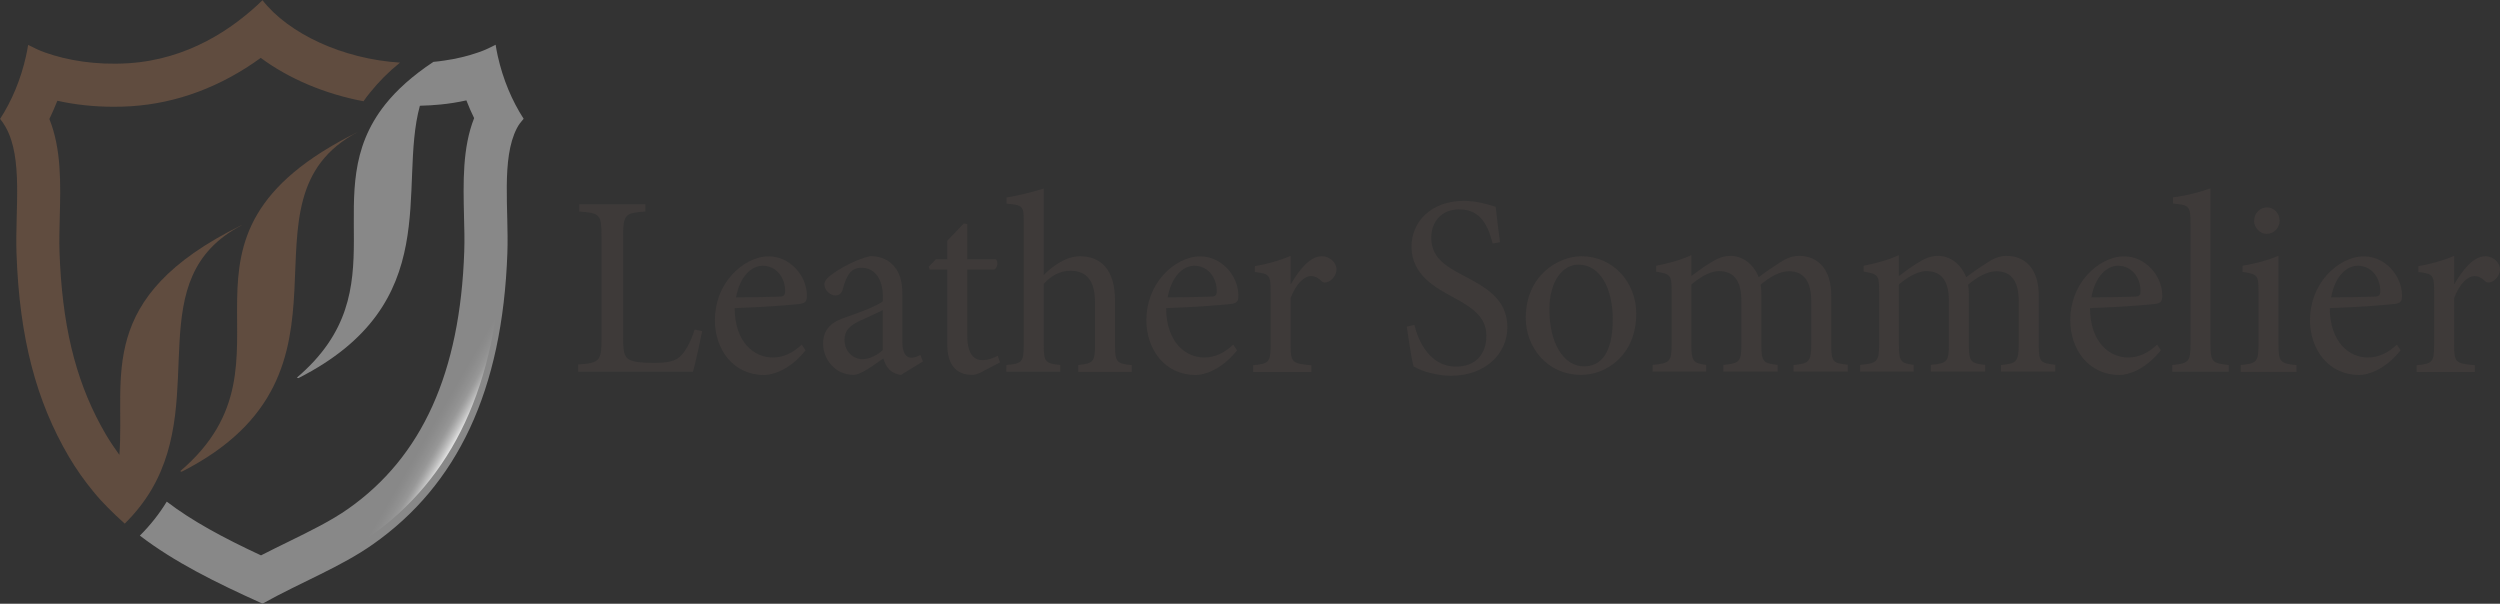 <?xml version="1.0" encoding="UTF-8"?><svg id="_レイヤー_2" xmlns="http://www.w3.org/2000/svg" xmlns:xlink="http://www.w3.org/1999/xlink" viewBox="0 0 200 48.3"><rect x="0" y="0" width="200" height="48.3" fill="#333333" stroke="none"/><defs><style>.cls-1{fill:#3e3a39;}.cls-2{fill:url(#linear-gradient);opacity:.8;}.cls-3{fill:#604c3f;}.cls-4{fill:#888;}</style><linearGradient id="linear-gradient" x1="22.65" y1="21.68" x2="38.89" y2="31.06" gradientUnits="userSpaceOnUse"><stop offset=".81" stop-color="#fff" stop-opacity="0"/><stop offset=".88" stop-color="#fff" stop-opacity="0"/><stop offset=".9" stop-color="#fff" stop-opacity=".03"/><stop offset=".92" stop-color="#fff" stop-opacity=".08"/><stop offset=".94" stop-color="#fff" stop-opacity=".15"/><stop offset=".95" stop-color="#fff" stop-opacity=".23"/><stop offset=".96" stop-color="#fff" stop-opacity=".34"/><stop offset=".97" stop-color="#fff" stop-opacity=".47"/><stop offset=".98" stop-color="#fff" stop-opacity=".61"/><stop offset=".99" stop-color="#fff" stop-opacity=".78"/><stop offset="1" stop-color="#fff" stop-opacity=".96"/><stop offset="1" stop-color="#fff"/></linearGradient></defs><g id="header"><path class="cls-4" d="M41.89,9.5c-.93-1.44-1.65-3.14-2.07-5.02-.07-.3-.12-.6-.17-.9-.4.21-.82.41-1.26.57-.03,0-.06.02-.09.03-.89.31-1.81.53-2.73.66-.3.05-.6.08-.9.11-1.69,1.12-2.93,2.25-3.84,3.39-5.68,7.12,1.32,14.72-7.08,21.87l.12.04c11.78-5.98,7.93-15.23,9.72-21.79.56-.01,1.11-.05,1.66-.1.7-.07,1.39-.18,2.06-.33.19.48.39.96.62,1.42-.94,2.38-.87,5.14-.81,7.83.03,1,.05,1.96.02,2.83-.33,9.7-3.37,16.43-9.28,20.59-1.38.97-3.04,1.78-4.79,2.64-.71.35-1.44.7-2.19,1.09-3.03-1.41-5.51-2.75-7.54-4.3-.59.97-1.31,1.88-2.15,2.72,2.77,2.12,6.06,3.75,9.81,5.44,3.21-1.78,6.25-2.93,8.84-4.75,6.74-4.74,10.36-12.28,10.75-23.3.12-3.47-.5-7.55.76-9.98.14-.28.34-.53.55-.77Z"/><path class="cls-3" d="M19.31,18.02c-11.78,5.8-9.29,12.12-9.76,18.37-.38-.52-.74-1.06-1.08-1.63-.14-.24-.27-.48-.4-.71-2.08-3.83-3.11-8.16-3.31-13.91-.03-.85,0-1.77.02-2.75.07-2.69.14-5.45-.83-7.87.23-.48.44-.96.64-1.46,1.44.32,2.94.48,4.48.48.46,0,.93-.01,1.39-.04,3.68-.23,7.22-1.56,10.4-3.87,2.25,1.67,5.14,2.89,8.22,3.47.16-.24.34-.47.53-.7.67-.84,1.46-1.64,2.39-2.39-4.58-.29-8.9-2.31-11-4.99-2.41,2.33-5.99,4.74-10.74,5.04-2.63.16-4.87-.23-6.66-.86-.47-.17-.91-.38-1.35-.61-.05.3-.1.6-.17.9-.42,1.88-1.14,3.58-2.07,5.02.17.21.32.44.45.67,1.4,2.5.74,6.6.86,10.08.23,6.8,1.6,11.86,4.18,16.26.59,1,1.24,1.92,1.94,2.77.37.46.76.89,1.17,1.3.44.45.9.88,1.37,1.3.89-.88,1.59-1.79,2.14-2.72,4.5-7.65-.92-16.89,7.2-21.14Z"/><path class="cls-3" d="M14.41,37.69l.12.05c15.68-7.97,3.67-21.72,14.13-27.2-17.36,8.55-3.73,18.2-14.24,27.15Z"/><path class="cls-2" d="M29.56,42.95c6.64-4.67,10.21-12.1,10.59-22.95.12-3.42-.5-7.43.75-9.84.14-.27.33-.52.54-.76-.92-1.42-1.63-3.1-2.04-4.94-.05-.23-.1-.46-.13-.69-.28.14-.56.26-.86.37-.03,0-.06.02-.09.03-.89.31-1.81.53-2.73.66-.3.05-.6.08-.9.11-1.69,1.12-2.93,2.25-3.84,3.39-5.43,6.81.73,14.05-6.06,20.92,10.26-5.9,6.77-14.62,8.48-20.87.55-.01,1.09-.05,1.63-.1.69-.07,1.36-.18,2.03-.32.02.04.04.09.05.13.11-.02.23-.04.34-.06.19.48.39.96.62,1.42-.94,2.38-.87,5.14-.81,7.83.03,1,.05,1.96.02,2.83-.33,9.7-3.37,16.43-9.28,20.59-1.38.97-3.04,1.78-4.79,2.64-.71.35-1.44.7-2.19,1.09-3.03-1.41-5.51-2.75-7.54-4.3-.51.83-1.13,1.63-1.82,2.37,2.66,1.97,5.78,3.52,9.34,5.12,3.16-1.76,6.16-2.88,8.71-4.68Z"/><path class="cls-1" d="M56.17,26.51c-.12.64-.55,2.6-.73,3.23h-9.19v-.58c1.7-.12,1.87-.27,1.87-2.02v-8.24c0-1.75-.12-1.85-1.78-1.98v-.58h5.29v.58c-1.6.12-1.78.21-1.78,1.98v8.13c0,1.11.1,1.52.47,1.73.41.22,1.1.27,1.95.27,1.11,0,1.8-.1,2.27-.64.36-.41.73-1.07,1.03-2.02l.61.12Z"/><path class="cls-1" d="M64.45,28.02c-1.28,1.61-2.68,1.98-3.31,1.98-2.5,0-3.95-2.06-3.95-4.39,0-1.4.51-2.68,1.34-3.6.83-.93,1.93-1.5,2.96-1.5h.02c1.68,0,3.04,1.54,3.04,3.13,0,.41-.08.58-.47.66-.32.06-2.88.27-5.31.35.02,2.8,1.62,3.95,3.04,3.95.83,0,1.58-.33,2.33-1.03l.3.45ZM58.87,23.79c1.14,0,2.27-.02,3.45-.06.36,0,.49-.1.49-.41.02-1.07-.67-2.06-1.8-2.06-.91,0-1.82.86-2.13,2.53Z"/><path class="cls-1" d="M72.11,29.99c-.3,0-.73-.19-.95-.41-.26-.27-.39-.56-.49-.91-.81.56-1.79,1.32-2.39,1.32-1.44,0-2.43-1.21-2.43-2.51,0-1.01.53-1.65,1.64-2.04,1.22-.41,2.7-.97,3.14-1.34v-.35c0-1.5-.69-2.33-1.72-2.33-.39,0-.69.14-.91.39-.24.29-.43.74-.59,1.36-.1.33-.3.47-.59.47-.36,0-.87-.39-.87-.89,0-.29.24-.54.63-.82.55-.41,1.89-1.19,3.04-1.44.61,0,1.22.18,1.66.56.71.62.91,1.44.91,2.53v3.81c0,.93.36,1.23.71,1.23.24,0,.53-.1.73-.23l.2.53-1.72,1.05ZM70.63,24.8c-.43.23-1.4.66-1.83.86-.79.37-1.24.76-1.24,1.52,0,1.05.81,1.56,1.44,1.56.53,0,1.24-.35,1.62-.74v-3.21Z"/><path class="cls-1" d="M78.62,29.72c-.34.19-.65.27-.85.27-1.28,0-1.99-.82-1.99-2.45v-5.97h-1.4l-.08-.23.57-.6h.91v-1.48l1.32-1.38.28.04v2.82h2.29c.2.23.14.66-.12.82h-2.17v5.27c0,1.67.67,1.98,1.2,1.98s.97-.21,1.24-.35l.18.53-1.38.72Z"/><path class="cls-1" d="M86.26,29.74v-.54c1.18-.12,1.34-.25,1.34-1.59v-3.42c0-1.69-.63-2.53-1.99-2.53-.77,0-1.54.39-2.11,1.05v4.9c0,1.32.1,1.46,1.32,1.59v.54h-4.32l.02-.54c1.22-.1,1.38-.23,1.38-1.59v-9.82c0-1.3-.04-1.38-1.38-1.5v-.49c.97-.15,2.19-.47,2.98-.72v6.92c.73-.74,1.8-1.5,2.9-1.5,1.64,0,2.8,1.05,2.8,3.52v3.6c0,1.36.16,1.48,1.34,1.59v.54h-4.28Z"/><path class="cls-1" d="M98.97,28.02c-1.28,1.61-2.68,1.98-3.31,1.98-2.49,0-3.95-2.06-3.95-4.39,0-1.4.51-2.68,1.34-3.6.83-.93,1.93-1.5,2.96-1.5h.02c1.68,0,3.04,1.54,3.04,3.13,0,.41-.08.58-.47.66-.32.06-2.88.27-5.31.35.02,2.8,1.62,3.95,3.04,3.95.83,0,1.58-.33,2.33-1.03l.3.45ZM93.4,23.79c1.14,0,2.27-.02,3.45-.06.36,0,.49-.1.49-.41.02-1.07-.67-2.06-1.8-2.06-.91,0-1.82.86-2.13,2.53Z"/><path class="cls-1" d="M103.29,22.7c.61-1.05,1.48-2.2,2.45-2.2.69,0,1.18.56,1.18,1.03,0,.41-.26.82-.65,1.01-.24.1-.41.08-.53-.04-.3-.29-.55-.41-.87-.41-.53,0-1.18.6-1.62,1.75v3.77c0,1.36.1,1.48,1.66,1.61v.54h-4.66v-.54c1.26-.12,1.4-.25,1.4-1.61v-4.26c0-1.36-.08-1.44-1.26-1.59v-.47c.99-.17,1.89-.41,2.86-.82v2.25h.04Z"/><path class="cls-1" d="M119.41,19.47c-.34-1.3-.89-2.72-2.66-2.72-1.56,0-2.25,1.13-2.25,2.25,0,1.5.97,2.22,2.58,3.05,1.6.85,3.51,1.79,3.51,4.12,0,2.16-1.8,3.89-4.5,3.89-.83,0-1.5-.17-1.99-.31-.51-.16-.81-.33-1.01-.43-.14-.43-.41-2.2-.55-3.19l.61-.14c.3,1.26,1.22,3.34,3.33,3.34,1.54,0,2.43-.97,2.43-2.47s-1.11-2.25-2.64-3.07c-1.3-.72-3.35-1.73-3.35-4.06,0-1.98,1.56-3.66,4.18-3.66.93,0,1.78.23,2.55.47.08.72.18,1.54.35,2.84l-.59.1Z"/><path class="cls-1" d="M130.9,25.09c0,3.32-2.39,4.9-4.4,4.9-2.78,0-4.44-2.27-4.44-4.55,0-3.4,2.59-4.94,4.46-4.94,2.51,0,4.38,2.06,4.38,4.59ZM123.95,24.78c0,2.59,1.09,4.53,2.78,4.53,1.26,0,2.29-.95,2.29-3.77,0-2.39-.95-4.37-2.76-4.37-1.22,0-2.31,1.28-2.31,3.6Z"/><path class="cls-1" d="M143.48,29.74v-.54c1.2-.12,1.42-.21,1.42-1.67v-3.44c0-1.46-.51-2.39-1.78-2.39-.73,0-1.5.43-2.27,1.07.04.25.06.49.06.86v4.02c0,1.3.18,1.42,1.3,1.54v.54h-4.34v-.54c1.26-.12,1.44-.23,1.44-1.59v-3.54c0-1.5-.53-2.37-1.79-2.37-.79,0-1.6.56-2.21,1.07v4.84c0,1.34.18,1.46,1.18,1.59v.54h-4.28v-.54c1.34-.12,1.52-.25,1.52-1.59v-4.26c0-1.32-.06-1.42-1.24-1.61v-.47c.89-.17,1.91-.43,2.82-.85v1.67c.43-.29.85-.66,1.48-1.03.53-.33,1.01-.58,1.64-.58.97,0,1.85.64,2.27,1.71.59-.47,1.18-.84,1.68-1.17.43-.29.95-.54,1.54-.54,1.56,0,2.58,1.13,2.58,3.15v3.97c0,1.38.14,1.46,1.32,1.59v.54h-4.34Z"/><path class="cls-1" d="M160.08,29.74v-.54c1.2-.12,1.42-.21,1.42-1.67v-3.44c0-1.46-.51-2.39-1.78-2.39-.73,0-1.5.43-2.27,1.07.04.25.06.49.06.86v4.02c0,1.3.18,1.42,1.3,1.54v.54h-4.34v-.54c1.26-.12,1.44-.23,1.44-1.59v-3.54c0-1.5-.53-2.37-1.79-2.37-.79,0-1.6.56-2.21,1.07v4.84c0,1.34.18,1.46,1.18,1.59v.54h-4.28v-.54c1.34-.12,1.52-.25,1.52-1.59v-4.26c0-1.32-.06-1.42-1.24-1.61v-.47c.89-.17,1.91-.43,2.82-.85v1.67c.43-.29.85-.66,1.48-1.03.53-.33,1.01-.58,1.64-.58.97,0,1.84.64,2.27,1.71.59-.47,1.18-.84,1.68-1.17.43-.29.95-.54,1.54-.54,1.56,0,2.58,1.13,2.58,3.15v3.97c0,1.38.14,1.46,1.32,1.59v.54h-4.34Z"/><path class="cls-1" d="M172.87,28.02c-1.28,1.61-2.68,1.98-3.3,1.98-2.49,0-3.95-2.06-3.95-4.39,0-1.4.51-2.68,1.34-3.6.83-.93,1.93-1.5,2.96-1.5h.02c1.68,0,3.04,1.54,3.04,3.13,0,.41-.08.58-.47.66-.32.06-2.88.27-5.31.35.02,2.8,1.62,3.95,3.04,3.95.83,0,1.58-.33,2.33-1.03l.3.45ZM167.3,23.79c1.14,0,2.27-.02,3.45-.06.37,0,.49-.1.49-.41.02-1.07-.67-2.06-1.8-2.06-.91,0-1.83.86-2.13,2.53Z"/><path class="cls-1" d="M173.78,29.74v-.54c1.28-.12,1.46-.25,1.46-1.61v-9.74c0-1.4-.12-1.44-1.4-1.57v-.49c1.05-.12,2.31-.47,3-.72v12.52c0,1.36.16,1.48,1.46,1.61v.54h-4.52Z"/><path class="cls-1" d="M179.26,29.74v-.54c1.28-.12,1.42-.25,1.42-1.65v-4.24c0-1.28-.06-1.38-1.28-1.56v-.49c1.03-.17,2.01-.43,2.88-.8v7.1c0,1.4.14,1.52,1.44,1.65v.54h-4.46ZM180.33,17.66c0-.62.49-1.07,1.03-1.07s1.01.46,1.01,1.07c0,.56-.45,1.05-1.04,1.05-.53,0-1.01-.5-1.01-1.05Z"/><path class="cls-1" d="M192.05,28.02c-1.28,1.61-2.68,1.98-3.3,1.98-2.49,0-3.95-2.06-3.95-4.39,0-1.4.51-2.68,1.34-3.6.83-.93,1.93-1.5,2.96-1.5h.02c1.68,0,3.04,1.54,3.04,3.13,0,.41-.08.58-.47.66-.32.06-2.88.27-5.31.35.02,2.8,1.62,3.95,3.04,3.95.83,0,1.58-.33,2.33-1.03l.3.45ZM186.48,23.79c1.14,0,2.27-.02,3.45-.06.36,0,.49-.1.49-.41.02-1.07-.67-2.06-1.8-2.06-.91,0-1.83.86-2.13,2.53Z"/><path class="cls-1" d="M196.37,22.7c.61-1.05,1.48-2.2,2.45-2.2.69,0,1.18.56,1.18,1.03,0,.41-.26.82-.65,1.01-.24.1-.4.08-.53-.04-.3-.29-.55-.41-.87-.41-.53,0-1.18.6-1.62,1.75v3.77c0,1.36.1,1.48,1.66,1.61v.54h-4.66v-.54c1.26-.12,1.4-.25,1.4-1.61v-4.26c0-1.36-.08-1.44-1.26-1.59v-.47c.99-.17,1.89-.41,2.86-.82v2.25h.04Z"/></g></svg>